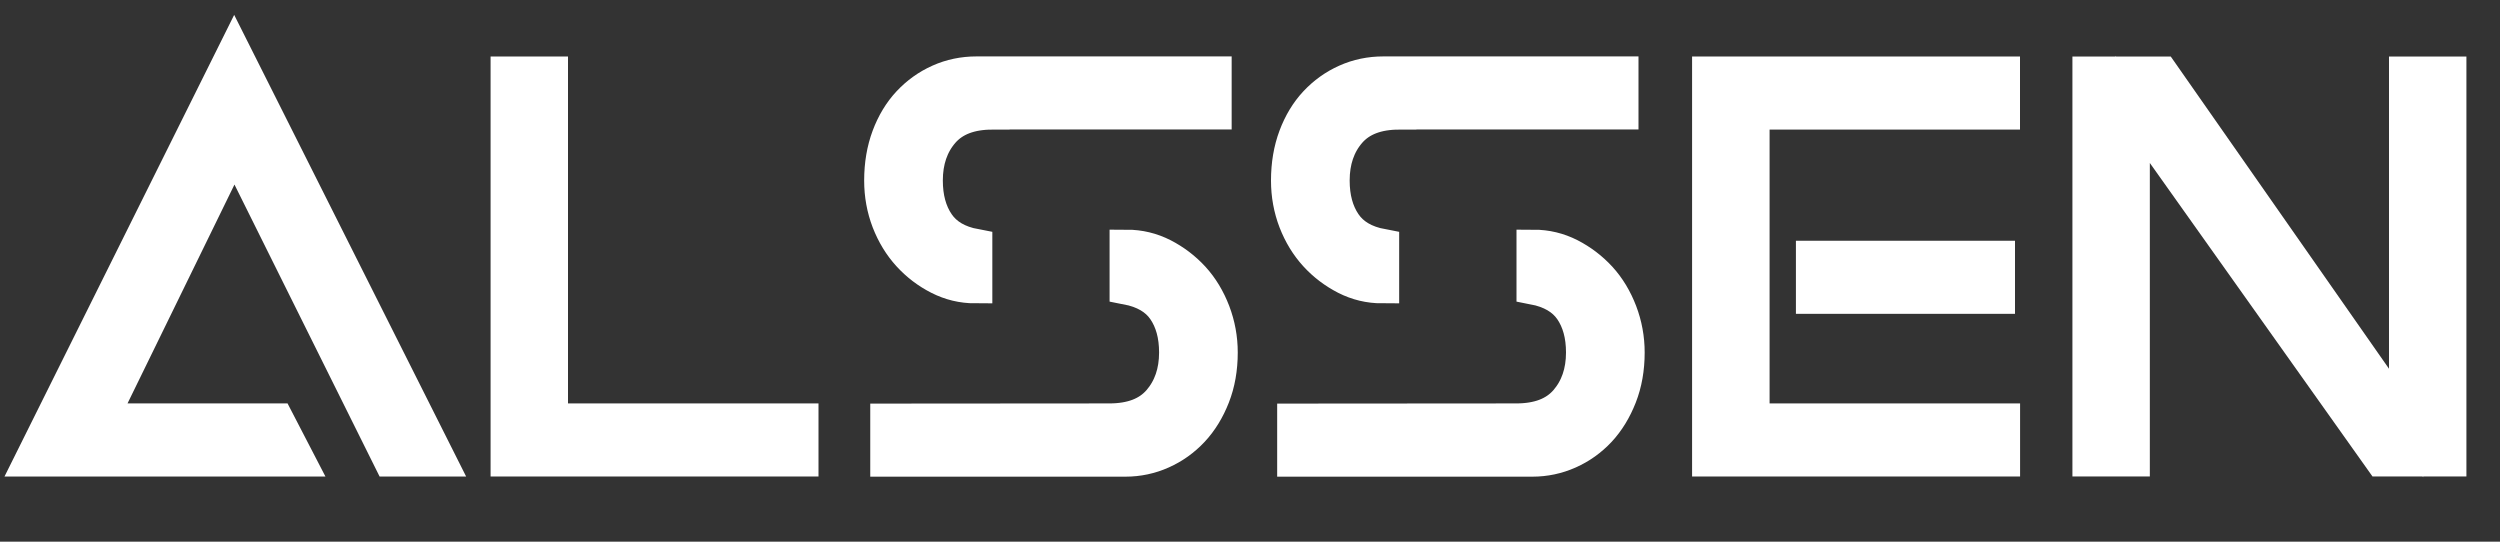 <?xml version="1.0" encoding="utf-8"?>
<!-- Generator: Adobe Illustrator 27.0.0, SVG Export Plug-In . SVG Version: 6.00 Build 0)  -->
<svg version="1.1" id="Layer_1" xmlns="http://www.w3.org/2000/svg" xmlns:xlink="http://www.w3.org/1999/xlink" x="0px" y="0px"
	 viewBox="0 0 300 65" style="enable-background:new 0 0 300 65;" xml:space="preserve">
<rect x="0" y="0" width="300" height="65" fill="#333333" stroke="none"/>
<style type="text/css">
	.st0{display:none;fill-rule:evenodd;clip-rule:evenodd;fill:#000002;}
	.st1{display:none;}
	.st2{display:inline;}
	.st3{fill-rule:evenodd;clip-rule:evenodd;}
	.st4{fill-rule:evenodd;clip-rule:evenodd;fill:#000002;}
	.st5{fill:#FFFFFF;stroke:#FFFFFF;stroke-width:4.1;stroke-miterlimit:10;}
</style>
<rect x="-146.82" y="-487.66" class="st0" width="598.91" height="845.85"/>
<g class="st1">
	<g class="st2">
		<polygon class="st3" points="73.71,-15.04 69.64,-15.05 69.64,34.99 97.86,34.99 97.86,30.97 73.75,30.97 		"/>
		<polygon class="st3" points="79.78,-15.02 75.71,-15.03 75.71,28.85 76.47,28.91 78.97,28.91 79.78,28.85 		"/>
		<polygon class="st3" points="69.64,41.02 97.86,41.02 97.86,37 69.68,37 		"/>
	</g>
	<g class="st2">
		<path class="st4" d="M258.52,40.09l0.02-54.52l9.07,0.05l12.65,22.26l0.11-22.32h12.65v54.46h-8.85l-12.92-22.15v22.21
			L258.52,40.09L258.52,40.09z M291.17,38.09v-50.67h-3.53l-0.05,37.09l-2.72-4.62l-2.61-4.62L277,5.82l-10.69-18.4h-3.75l7,12.49
			L291.17,38.09L291.17,38.09z M260.33,38.25h3.58V1.21l21.83,37.03h3.2l-28.62-50.61v50.62H260.33z M285.7,17.4l0.05-29.97h-3.58
			l-0.05,23.92L285.7,17.4L285.7,17.4z M265.76,38.25h3.69V14.63l-3.69-6.39V38.25L265.76,38.25z"/>
	</g>
	<g class="st2">
		<path class="st4" d="M128.27,27.61c4.56,2.55,8.31-2.88,6.24-7.6c-0.92-2.12-2.5-2.55-5.32-2.77c-9.23-0.65-15.58-7.77-14.99-17.7
			c0.81-12.76,14.34-18.03,24.06-13.14c6.08,3.04,8.63,8.58,8.63,15.91l-12.82-0.16c0-2.88-0.43-4.67-3.53-4.72
			c-2.61,0-4.24,1.79-3.64,4.62c0.54,2.5,2.66,2.5,5.43,2.77c2.39,0.22,4.4,0.87,6.3,1.85c3.53,1.85,5.97,4.67,7.71,8.58
			c5.27,12.22-3.8,28.89-19.71,25.36c-4.51-0.98-8.04-3.69-9.94-6.41c-2.17-3.04-4.07-7.71-3.37-12.6h12.6
			C126.21,24.78,126.04,26.36,128.27,27.61z M120.57,23.37c-0.71,9.34,11.89,14.01,17.59,6.62c3.8-4.83,3.04-13.14-2.39-16.62
			c-4.13-2.66-12.44,0.11-15.48-8.31c-3.53-9.77,5.86-17.92,14.61-14.17c3.53,1.52,6.35,4.62,6.52,9.56H145
			c-0.33-10.59-9.67-15.58-18.41-13.47c-14.17,3.42-14.28,23.95-0.54,27.97c3.2,0.92,9.23-0.43,10.59,5.7
			c1.14,4.89-1.47,9.56-6.3,9.45c-2.44-0.05-4.29-1.52-5.16-2.99C122.85,23.15,126.43,23.37,120.57,23.37z M121.38,0.45
			c0,4.62,1.68,7.38,5.59,9.01s6.52-0.22,10.59,2.99c2.23,1.74,4.34,4.62,4.67,8.85c0.43,5.65-1.74,7.38-3.1,10.37l2.55,2.44
			c1.14-0.76,2.39-3.37,2.93-4.67c3.2-7.49,0.54-16.51-5.86-20.63c-2.61-1.68-4.72-2.17-8.2-2.39c-3.37-0.22-5.48-2.06-5.48-5.54
			c0-1.57,0.54-1.95,0.81-3.2c-0.92-0.65-1.95-1.95-2.77-2.39C122.24-3.35,121.38-1.72,121.38,0.45z M140.43,35.7l-2.61-2.61
			c-1.79,0.65-6.57,4.72-13.09,0.98c-2.01-1.14-3.1-2.28-4.24-4.13c-1.57-2.55-1.3-3.58-1.9-6.57h-3.48
			c-0.71,5.16,3.04,11.4,8.15,14.01C129.04,40.31,136.26,39.28,140.43,35.7z M124.63-6.12c0.43,0.87,1.74,1.57,2.55,2.44
			c2.06-0.6,3.2-1.36,5.76-0.27c1.74,0.71,2.82,2.06,3.04,4.4h3.58C138.6-9.92,127.57-8.89,124.63-6.12z"/>
	</g>
	<g class="st2">
		<path class="st4" d="M176.71,27.61c2.28,1.3,4.45,0.38,5.7-1.09c1.19-1.47,1.41-4.51,0.54-6.52c-0.92-2.12-2.55-2.55-5.38-2.77
			c-21.12-1.47-19.6-34.16,2.71-32.53c4.94,0.33,7.98,2.17,11.02,5.27c2.82,2.88,4.02,7,4.02,12.33l-12.87-0.16
			c0-2.88-0.43-4.67-3.48-4.72c-2.66,0-4.29,1.79-3.64,4.62c0.54,2.5,2.66,2.5,5.43,2.77c12.11,1.14,17.92,13.68,14.5,24.22
			c-2.39,7.44-9.88,13.85-20.2,11.57c-9.01-2.01-14.5-10.91-13.3-19.01h12.6C174.6,24.78,174.43,26.36,176.71,27.61z M169.01,23.37
			c-0.71,9.34,11.89,14.01,17.59,6.62c3.8-4.89,2.99-13.14-2.44-16.62c-4.13-2.66-12.43,0.11-15.48-8.31
			c-3.53-9.77,5.92-17.92,14.66-14.17c3.53,1.57,6.35,4.62,6.52,9.56h3.53c-0.49-16.24-21.67-18.14-27.59-6.35
			c-3.58,7.17-1.03,18.03,8.63,20.85c3.26,0.92,9.23-0.43,10.64,5.7c1.09,4.89-1.52,9.56-6.3,9.45c-2.5-0.05-4.29-1.47-5.21-2.99
			C171.29,23.15,174.87,23.37,169.01,23.37z M169.82,0.45c0,4.62,1.68,7.38,5.59,9.01s6.46-0.22,10.59,2.99
			c2.23,1.74,4.34,4.62,4.67,8.85c0.16,2.33-0.05,3.96-0.76,5.92c-0.81,2.17-1.79,3.2-2.33,4.45c0.54,0.92,1.68,1.63,2.5,2.44
			c0.43-0.27,0.49-0.38,0.87-0.87c5.81-8.09,4.13-19.39-3.8-24.44c-2.55-1.68-4.72-2.17-8.15-2.39c-3.42-0.22-5.48-2.06-5.48-5.54
			c0-1.57,0.49-1.95,0.81-3.2c-0.92-0.65-1.95-1.95-2.82-2.39C170.63-3.35,169.82-1.72,169.82,0.45z M188.82,35.7
			c-0.38-0.33-0.81-0.92-1.19-1.3c-0.49-0.49-0.87-0.87-1.36-1.3c-1.79,0.65-6.57,4.72-13.09,0.98c-5.27-2.99-5.32-6.73-6.19-10.7
			h-3.42c-0.38,2.88,1.09,6.79,2.33,8.74C171.33,40.47,182.79,40.91,188.82,35.7z M173.07-6.12c0.38,0.81,1.68,1.52,2.5,2.44
			c2.12-0.6,3.26-1.36,5.81-0.27c1.74,0.71,2.77,2.06,3.04,4.4h3.53C186.98-9.92,176.01-8.89,173.07-6.12z"/>
	</g>
	<g class="st2">
		<polygon class="st4" points="49.64,35.13 51.64,41.02 51.64,41.02 49.64,35.12 		"/>
		<path class="st4" d="M49.64,35.12l2.01,5.9h4.08l-18.35-56.1l-12,34.92l4.29,0.11l7.39-22.26C37.78-1.16,47.54,28.88,49.64,35.12
			L49.64,35.12z"/>
		<path class="st4" d="M20.56,28.7L16.19,41l-4.13,0.02c0.22-1.03,2.44-7.77,5.06-15.62l13.75-40.59l4.07,0.01L22.81,21.9
			l14.12,0.02c0.59,0.48,0.95,3.08,1.03,4.05H21.35C21.15,26.82,20.88,27.75,20.56,28.7L20.56,28.7z"/>
		<path class="st4" d="M42.38,32.66L42.38,32.66l2.33,7.38c0,0.02-0.01,0.03-0.01,0.05l0.29,0.93h0.04l-2.87-9.07l2.9,9.07h4.43
			L37.09,3.93c-0.33,0.71-1.95,5.16-2.01,5.86c-0.11,1.09,5,14.88,5.7,18.14H24.22l2.61,4.02h15.31l2.87,9.07h0.03l-2.9-9.07
			L42.38,32.66z M42.38,32.66L42.38,32.66L42.38,32.66z"/>
		<polygon class="st4" points="18.31,40.99 22.51,40.98 22.5,41.02 18.31,41.02 		"/>
		<path class="st4" d="M18.31,40.99l4.2-0.02l2.68-8.1l-0.83-1.24c-0.05-0.07-0.1-0.15-0.16-0.24l-1.6-2.37L18.31,40.99z"/>
	</g>
	<g class="st2">
		<path class="st4" d="M211.9-14.42h30.9v12.71h-18.08l0.01,9.07h14.43l-0.01,12.76h-14.42l0.02,7.22h18.05v12.71l-30.9-0.11
			L211.9-14.42L211.9-14.42z M213.69,32.71l27.26,0.11v-3.69h-23.51l-0.11-16.34h20.04V9.2H217.4l-0.05-18.08l23.62-0.11v-3.58
			h-27.27V32.71z M213.69,38.25h27.26v-3.64h-27.26V38.25z M240.95-3.56v-3.58h-20.36l3.14,3.62L240.95-3.56L240.95-3.56z
			 M237.37,18.21v-3.52h-16.78l3.19,3.49L237.37,18.21z M219.1,7.35h3.6v-9.06l-3.6-4.03V7.35z M219.1,27.33h3.6v-7.21l-3.6-3.97
			V27.33z"/>
	</g>
</g>
<g>
	<path class="st5" d="M52.61,55.13h-5.79L28.12,17.51l-16.1,32.95h21.24l2.42,4.67H3.85L28.11,6.37L52.61,55.13z"/>
	<path class="st5" d="M60.92,55.13V8.83h5.19v41.63h30.06v4.67H60.92z"/>
	<path class="st5" d="M119.1,13.5c-2.67,0-4.67,0.76-6.01,2.3c-1.33,1.54-2,3.49-2,5.86c0,2.08,0.47,3.81,1.41,5.19
		c0.94,1.39,2.45,2.28,4.53,2.67v4.83c-1.54,0-2.98-0.35-4.34-1.04s-2.56-1.6-3.6-2.74c-1.04-1.14-1.85-2.47-2.45-4.01
		c-0.59-1.54-0.89-3.17-0.89-4.89c0-1.93,0.3-3.69,0.89-5.27c0.59-1.58,1.41-2.94,2.45-4.05c1.04-1.11,2.25-1.98,3.64-2.6
		c1.38-0.62,2.87-0.93,4.45-0.93h28.57v4.67H119.1z M133.12,50.46c2.67,0,4.67-0.76,6.01-2.3c1.33-1.54,2.01-3.49,2.01-5.86
		c0-2.08-0.47-3.79-1.41-5.16s-2.45-2.24-4.53-2.64v-4.89c1.54,0,2.98,0.35,4.34,1.04c1.36,0.7,2.56,1.61,3.6,2.74
		c1.04,1.14,1.85,2.49,2.45,4.05c0.59,1.55,0.89,3.18,0.89,4.86c0,1.93-0.31,3.69-0.93,5.27c-0.62,1.58-1.45,2.94-2.49,4.05
		c-1.04,1.11-2.25,1.98-3.64,2.6c-1.38,0.62-2.85,0.93-4.37,0.93h-28.57v-4.67L133.12,50.46L133.12,50.46z"/>
	<path class="st5" d="M167.92,13.5c-2.67,0-4.67,0.76-6.01,2.3c-1.33,1.54-2,3.49-2,5.86c0,2.08,0.47,3.81,1.41,5.19
		c0.94,1.39,2.45,2.28,4.53,2.67v4.83c-1.54,0-2.98-0.35-4.34-1.04c-1.36-0.7-2.56-1.6-3.6-2.74s-1.85-2.47-2.45-4.01
		c-0.59-1.54-0.89-3.17-0.89-4.89c0-1.93,0.3-3.69,0.89-5.27c0.59-1.58,1.41-2.94,2.45-4.05c1.04-1.11,2.25-1.98,3.64-2.6
		c1.38-0.62,2.87-0.93,4.45-0.93h28.57v4.67H167.92z M181.95,50.46c2.67,0,4.67-0.76,6.01-2.3c1.33-1.54,2.01-3.49,2.01-5.86
		c0-2.08-0.47-3.79-1.41-5.16c-0.94-1.36-2.45-2.24-4.53-2.64v-4.89c1.54,0,2.98,0.35,4.34,1.04c1.36,0.7,2.56,1.61,3.6,2.74
		c1.04,1.14,1.85,2.49,2.45,4.05c0.59,1.55,0.89,3.18,0.89,4.86c0,1.93-0.31,3.69-0.93,5.27c-0.62,1.58-1.45,2.94-2.48,4.05
		c-1.04,1.11-2.25,1.98-3.64,2.6c-1.39,0.62-2.85,0.93-4.38,0.93h-28.57v-4.67L181.95,50.46L181.95,50.46z"/>
	<path class="st5" d="M205.1,55.13V8.83h35.25v4.67H210.3v36.96h30.06v4.67H205.1z M239.75,30.94v4.67h-22.19v-4.67H239.75z"/>
	<path class="st5" d="M250.74,55.13V8.83h8.68l29.31,41.93V8.83h5.19v46.3h-8.16l-29.83-42v42H250.74z"/>
</g>
</svg>
